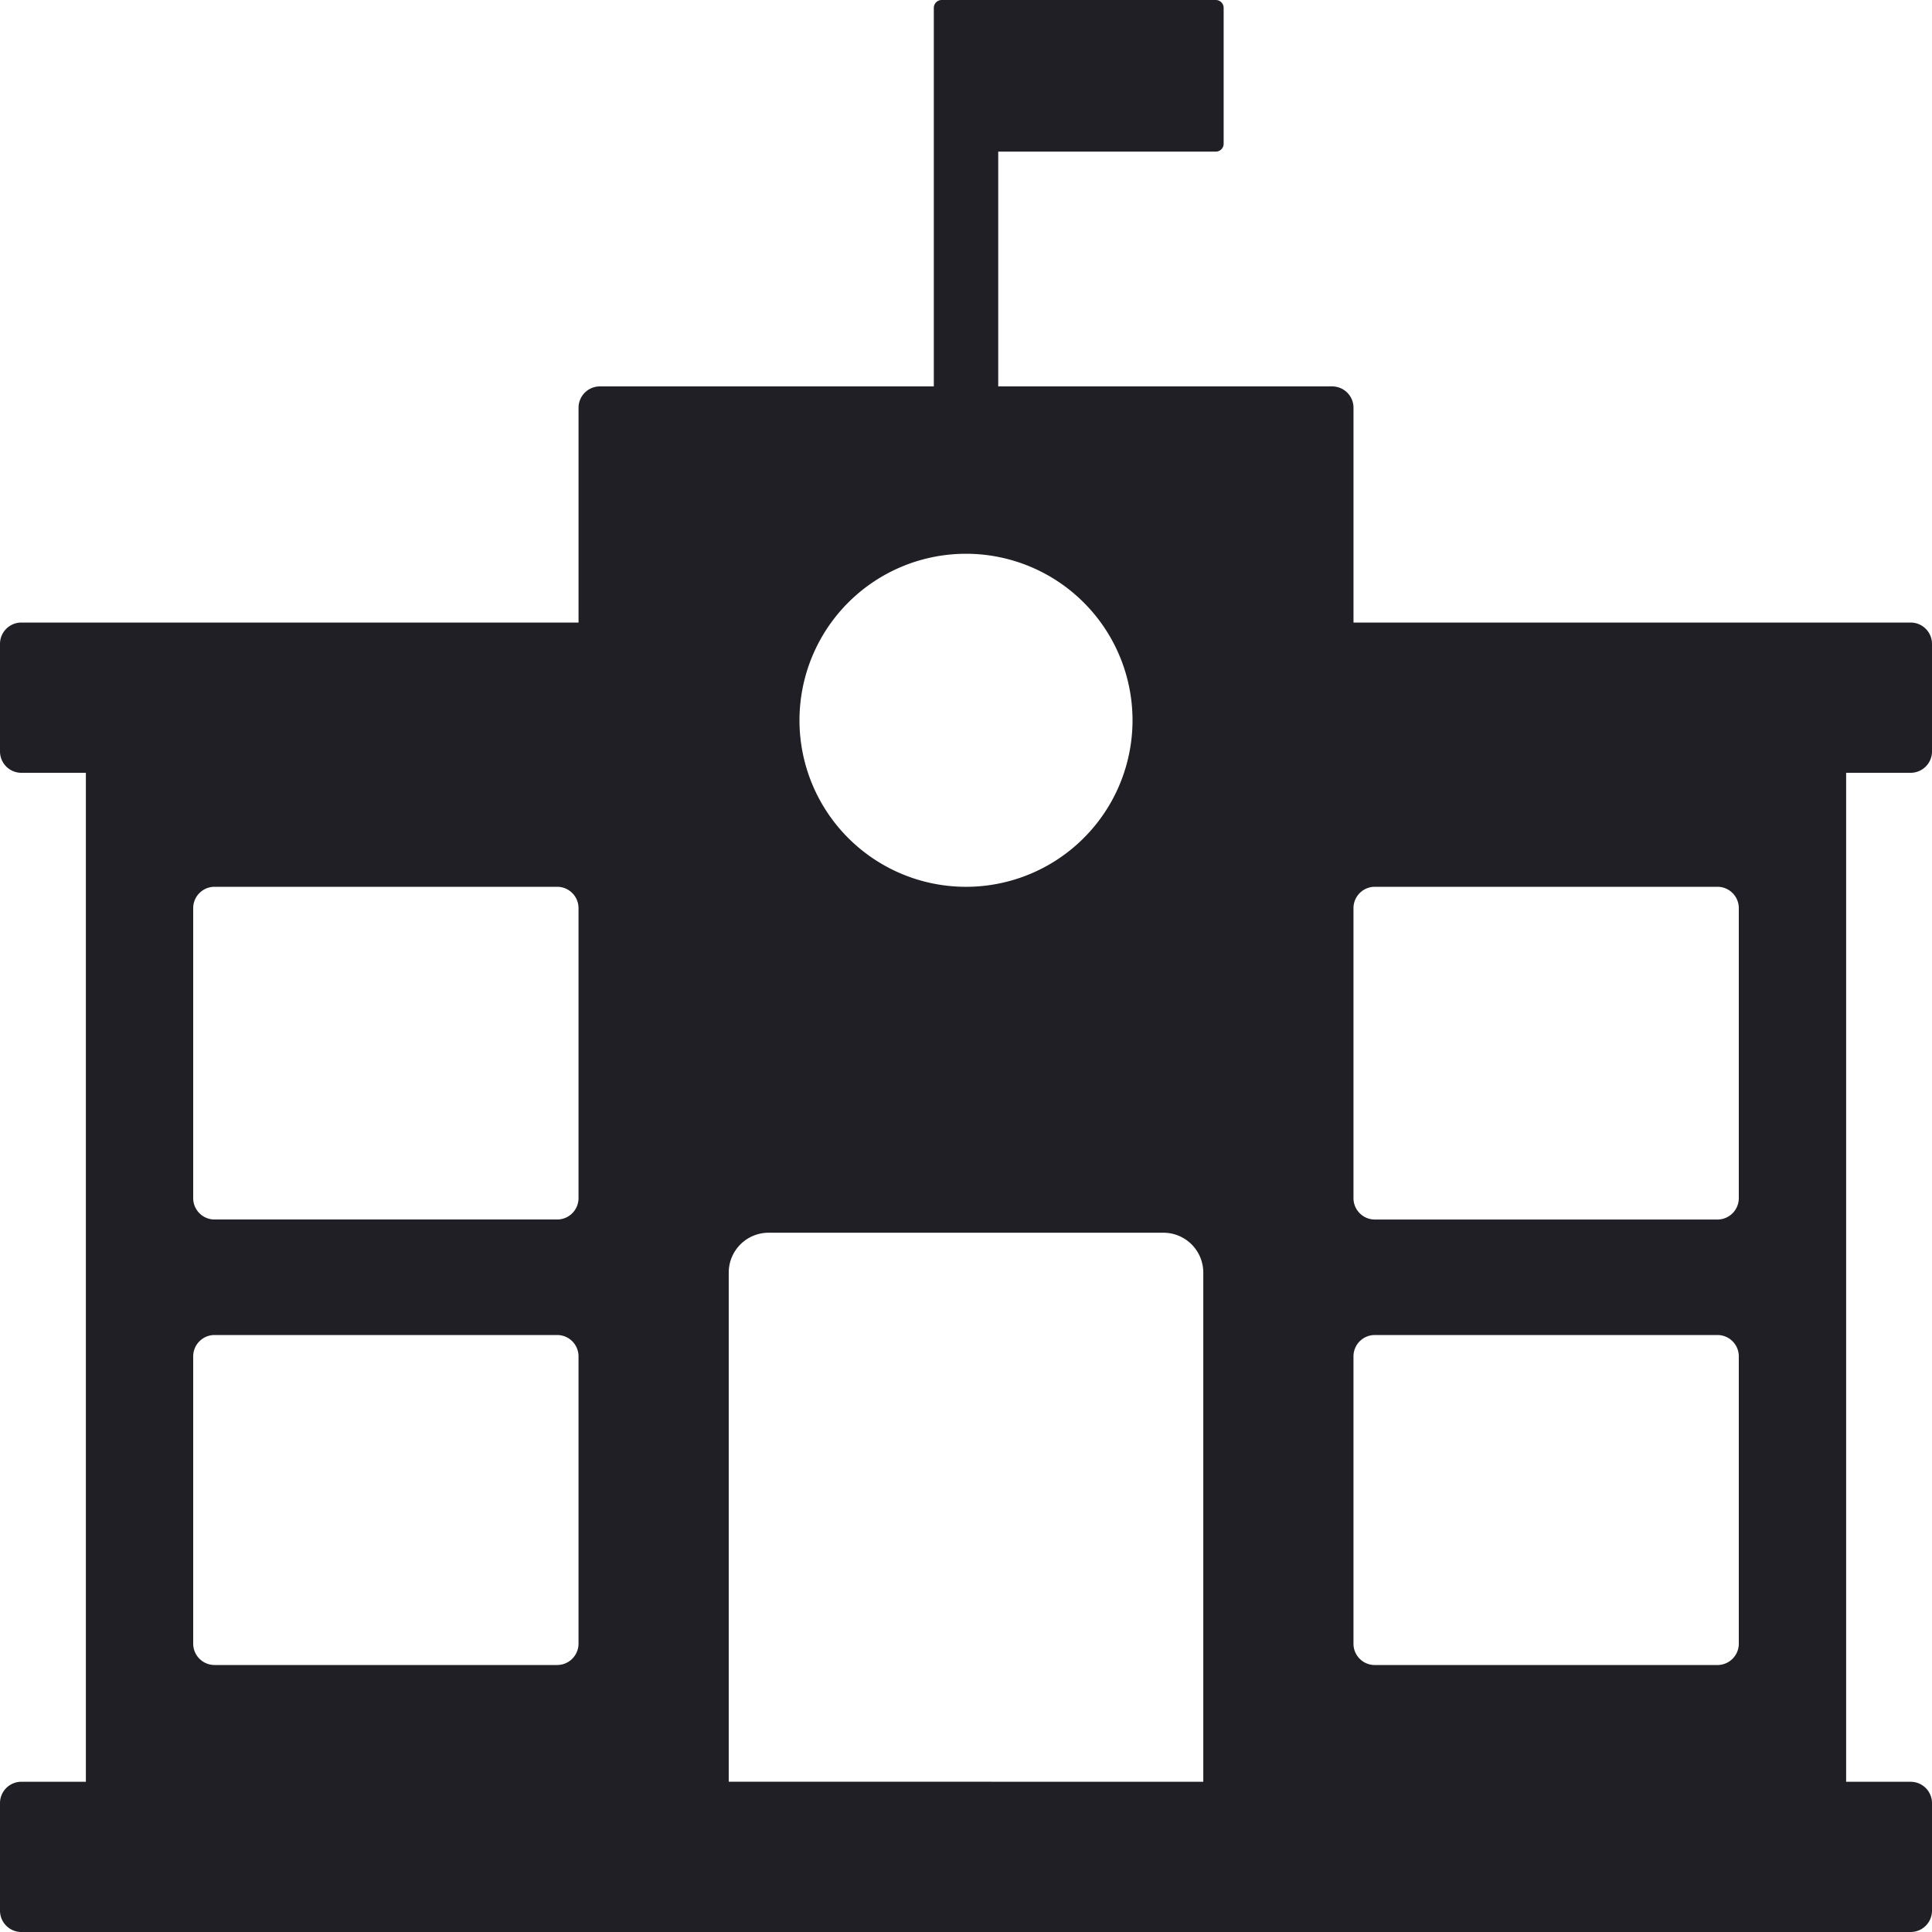 <svg id="Group_1712" data-name="Group 1712" xmlns="http://www.w3.org/2000/svg" xmlns:xlink="http://www.w3.org/1999/xlink" width="100" height="100.002" viewBox="0 0 100 100.002">
  <defs>
    <clipPath id="clip-path">
      <rect id="Rectangle_2931" data-name="Rectangle 2931" width="100" height="100.002" fill="#201f25"/>
    </clipPath>
  </defs>
  <g id="Group_1594" data-name="Group 1594" clip-path="url(#clip-path)">
    <path id="Path_1735" data-name="Path 1735" d="M98.9,32.223H70.057V21.106A1.105,1.105,0,0,0,68.951,20H51.668V7.848h11.26a.408.408,0,0,0,.408-.408V.408A.408.408,0,0,0,62.927,0H48.742a.408.408,0,0,0-.408.408V20H31.05a1.105,1.105,0,0,0-1.105,1.105V32.223H1.105A1.105,1.105,0,0,0,0,33.328V38.9H0A1.105,1.105,0,0,0,1.105,40H4.445V92.224H1.105A1.105,1.105,0,0,0,0,93.33V98.9H0A1.105,1.105,0,0,0,1.105,100H98.895A1.105,1.105,0,0,0,100,98.9V93.33a1.105,1.105,0,0,0-1.105-1.105H95.556V40h3.339A1.105,1.105,0,0,0,100,38.9V33.328a1.105,1.105,0,0,0-1.105-1.105ZM50,28.663a8.619,8.619,0,1,1-6.094,2.524A8.619,8.619,0,0,1,50,28.663M28.839,63.121H11.1A1.105,1.105,0,0,1,10,62.016V47A1.105,1.105,0,0,1,11.1,45.9H28.839A1.105,1.105,0,0,1,29.944,47V62.016a1.105,1.105,0,0,1-1.105,1.105m1.105,7.086V85.075a1.105,1.105,0,0,1-1.105,1.105H11.1A1.105,1.105,0,0,1,10,85.075V70.207A1.105,1.105,0,0,1,11.1,69.1H28.839a1.105,1.105,0,0,1,1.105,1.105m7.775,22.016V65.869a2.063,2.063,0,0,1,2.062-2.063H60.22a2.063,2.063,0,0,1,2.062,2.063V92.224ZM71.161,69.1H88.9A1.105,1.105,0,0,1,90,70.208V85.076A1.105,1.105,0,0,1,88.9,86.181H71.161a1.1,1.1,0,0,1-1.105-1.105V70.208A1.105,1.105,0,0,1,71.161,69.1m-1.105-7.086V47.005A1.105,1.105,0,0,1,71.161,45.9H88.9A1.105,1.105,0,0,1,90,47.005V62.017A1.105,1.105,0,0,1,88.9,63.122H71.161a1.105,1.105,0,0,1-1.105-1.105Z" fill="#201f25"/>
  </g>
</svg>
